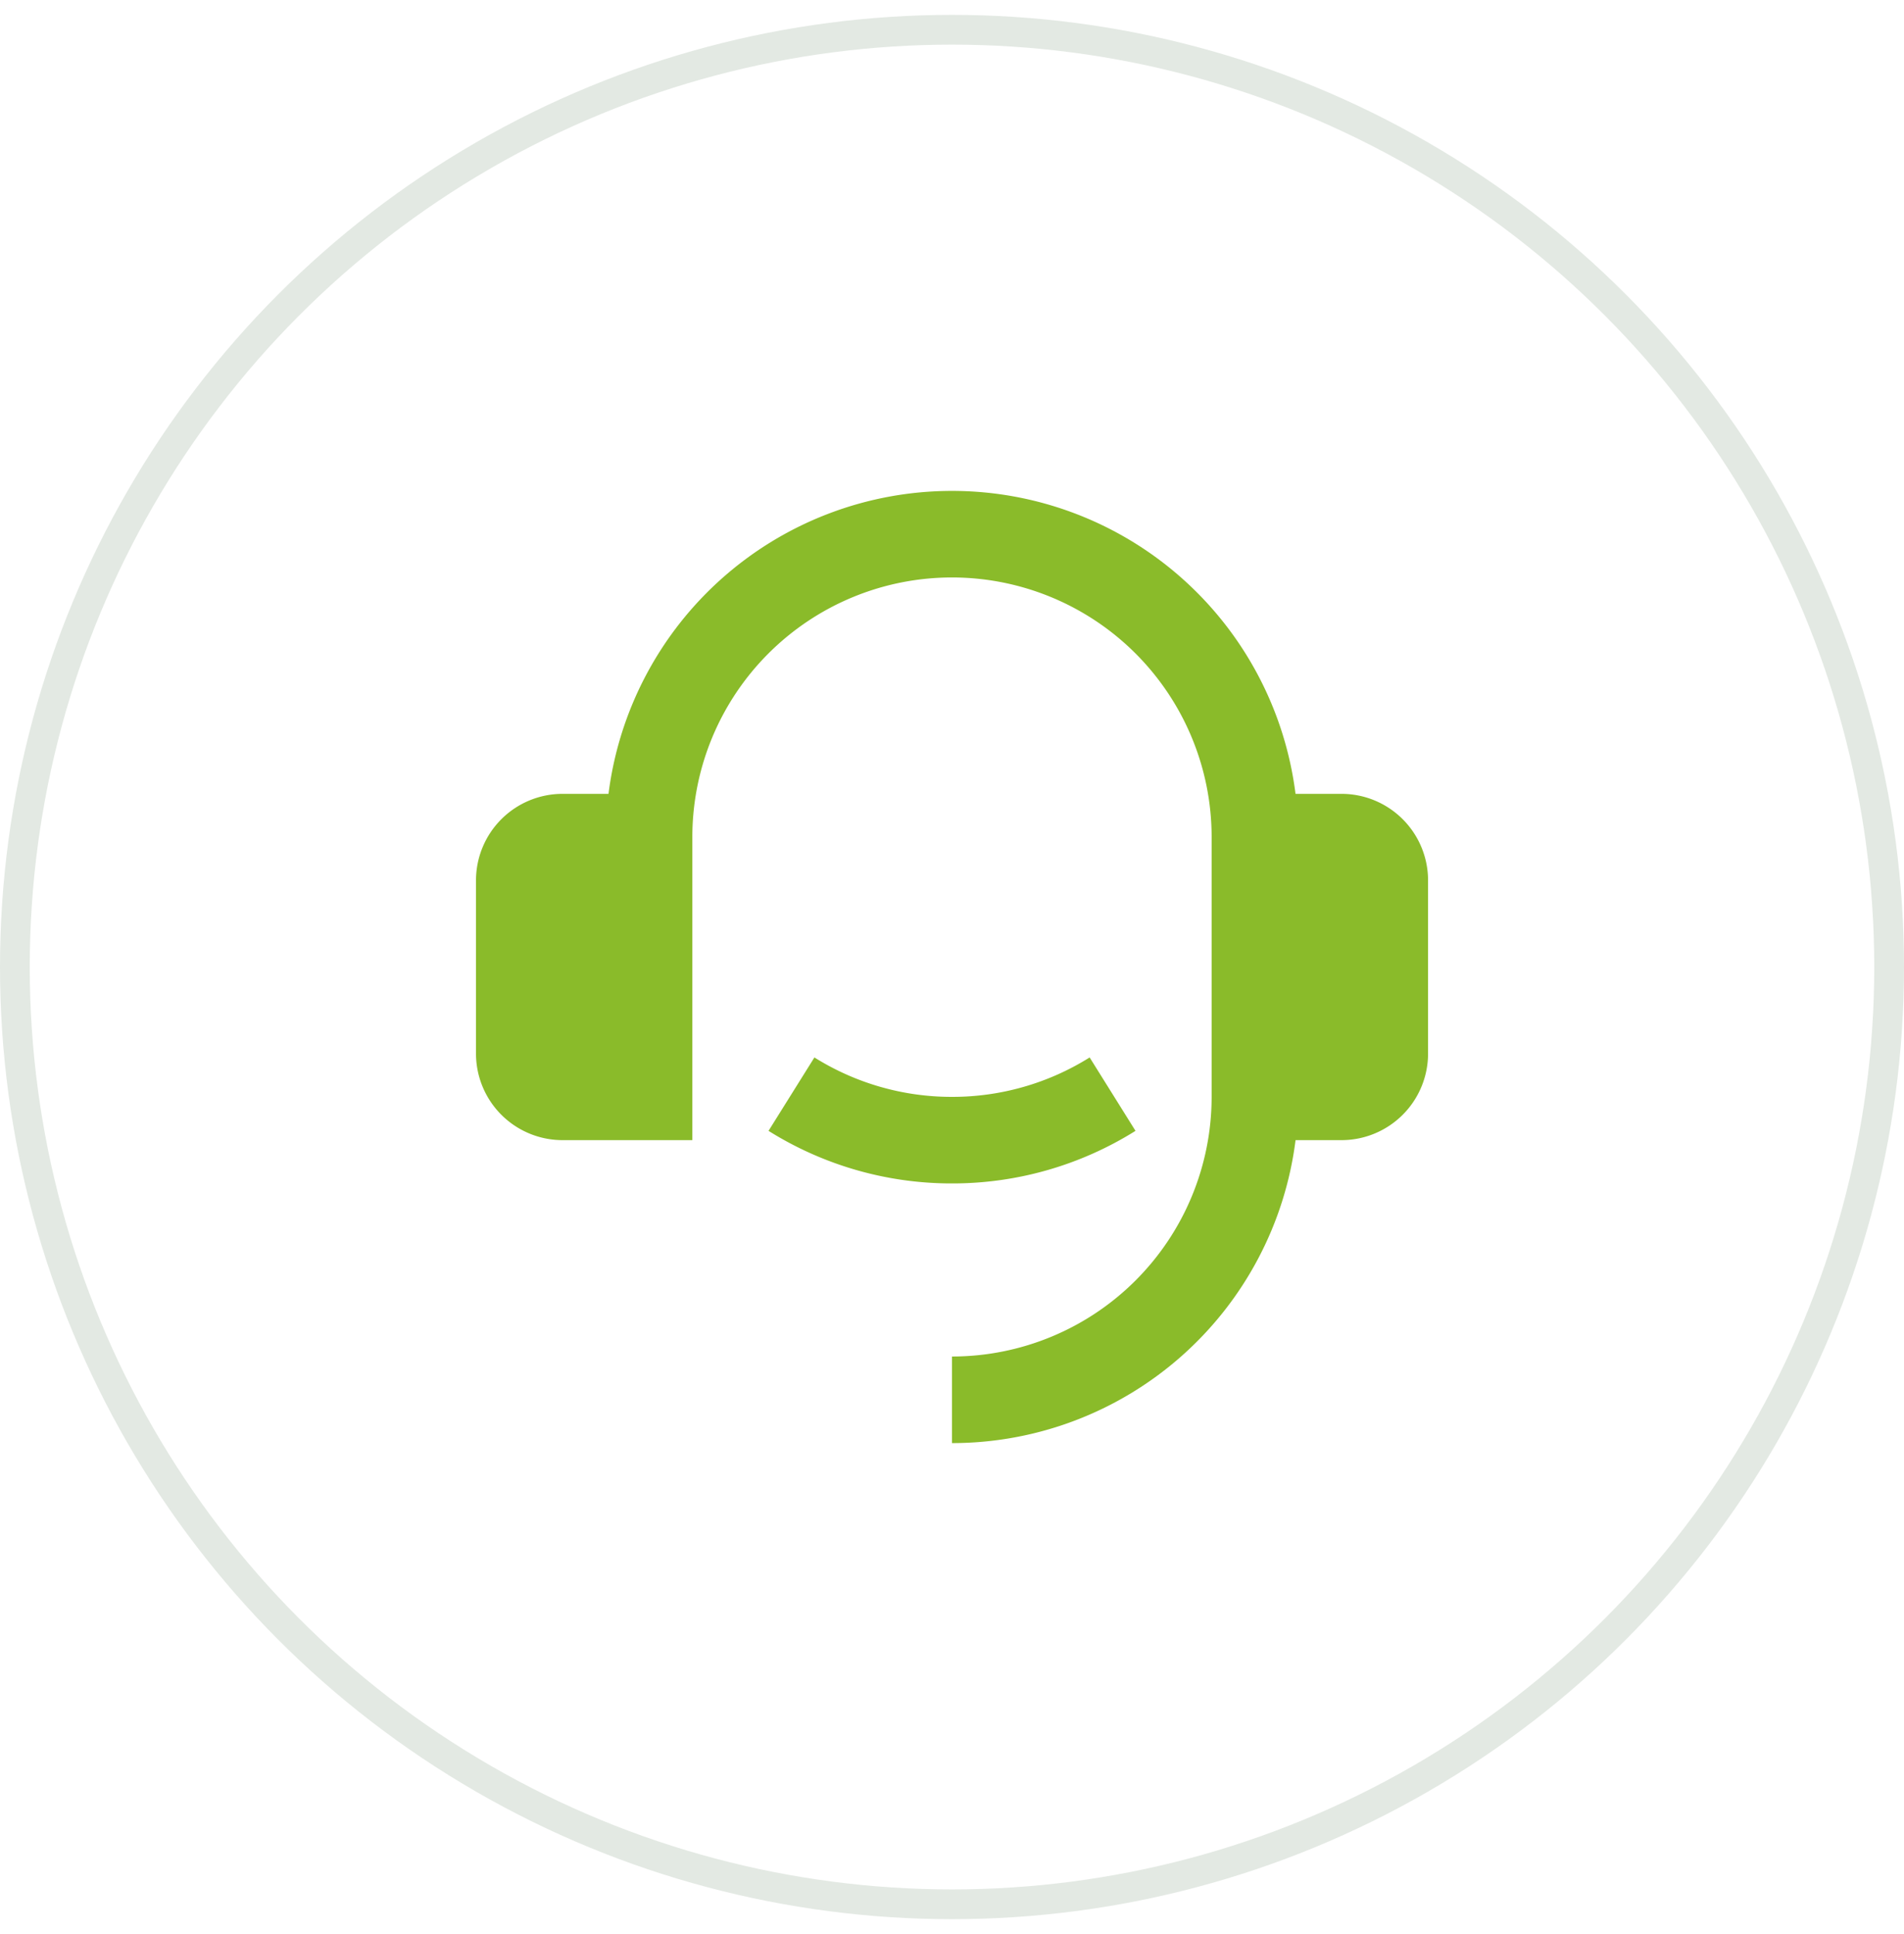 <svg xmlns="http://www.w3.org/2000/svg" width="64" height="65" fill="none"><circle cx="32" cy="32.5" r="31.5" stroke="#E3E9E3"/><path fill="#8abb2a" d="M45.092 26.68a2.91 2.91 0 0 1 2.91 2.91v5.818a2.91 2.91 0 0 1-2.91 2.91h-1.544A11.638 11.638 0 0 1 32 48.5v-2.91a8.728 8.728 0 0 0 8.727-8.727v-8.728a8.727 8.727 0 1 0-17.455 0v10.183H18.91a2.91 2.91 0 0 1-2.91-2.91V29.59a2.91 2.91 0 0 1 2.91-2.91h1.544a11.638 11.638 0 0 1 23.093 0h1.545zM25.833 38.006l1.542-2.467a8.687 8.687 0 0 0 4.626 1.325 8.687 8.687 0 0 0 4.626-1.325l1.541 2.467a11.583 11.583 0 0 1-6.167 1.767 11.579 11.579 0 0 1-6.168-1.767z"/></svg>